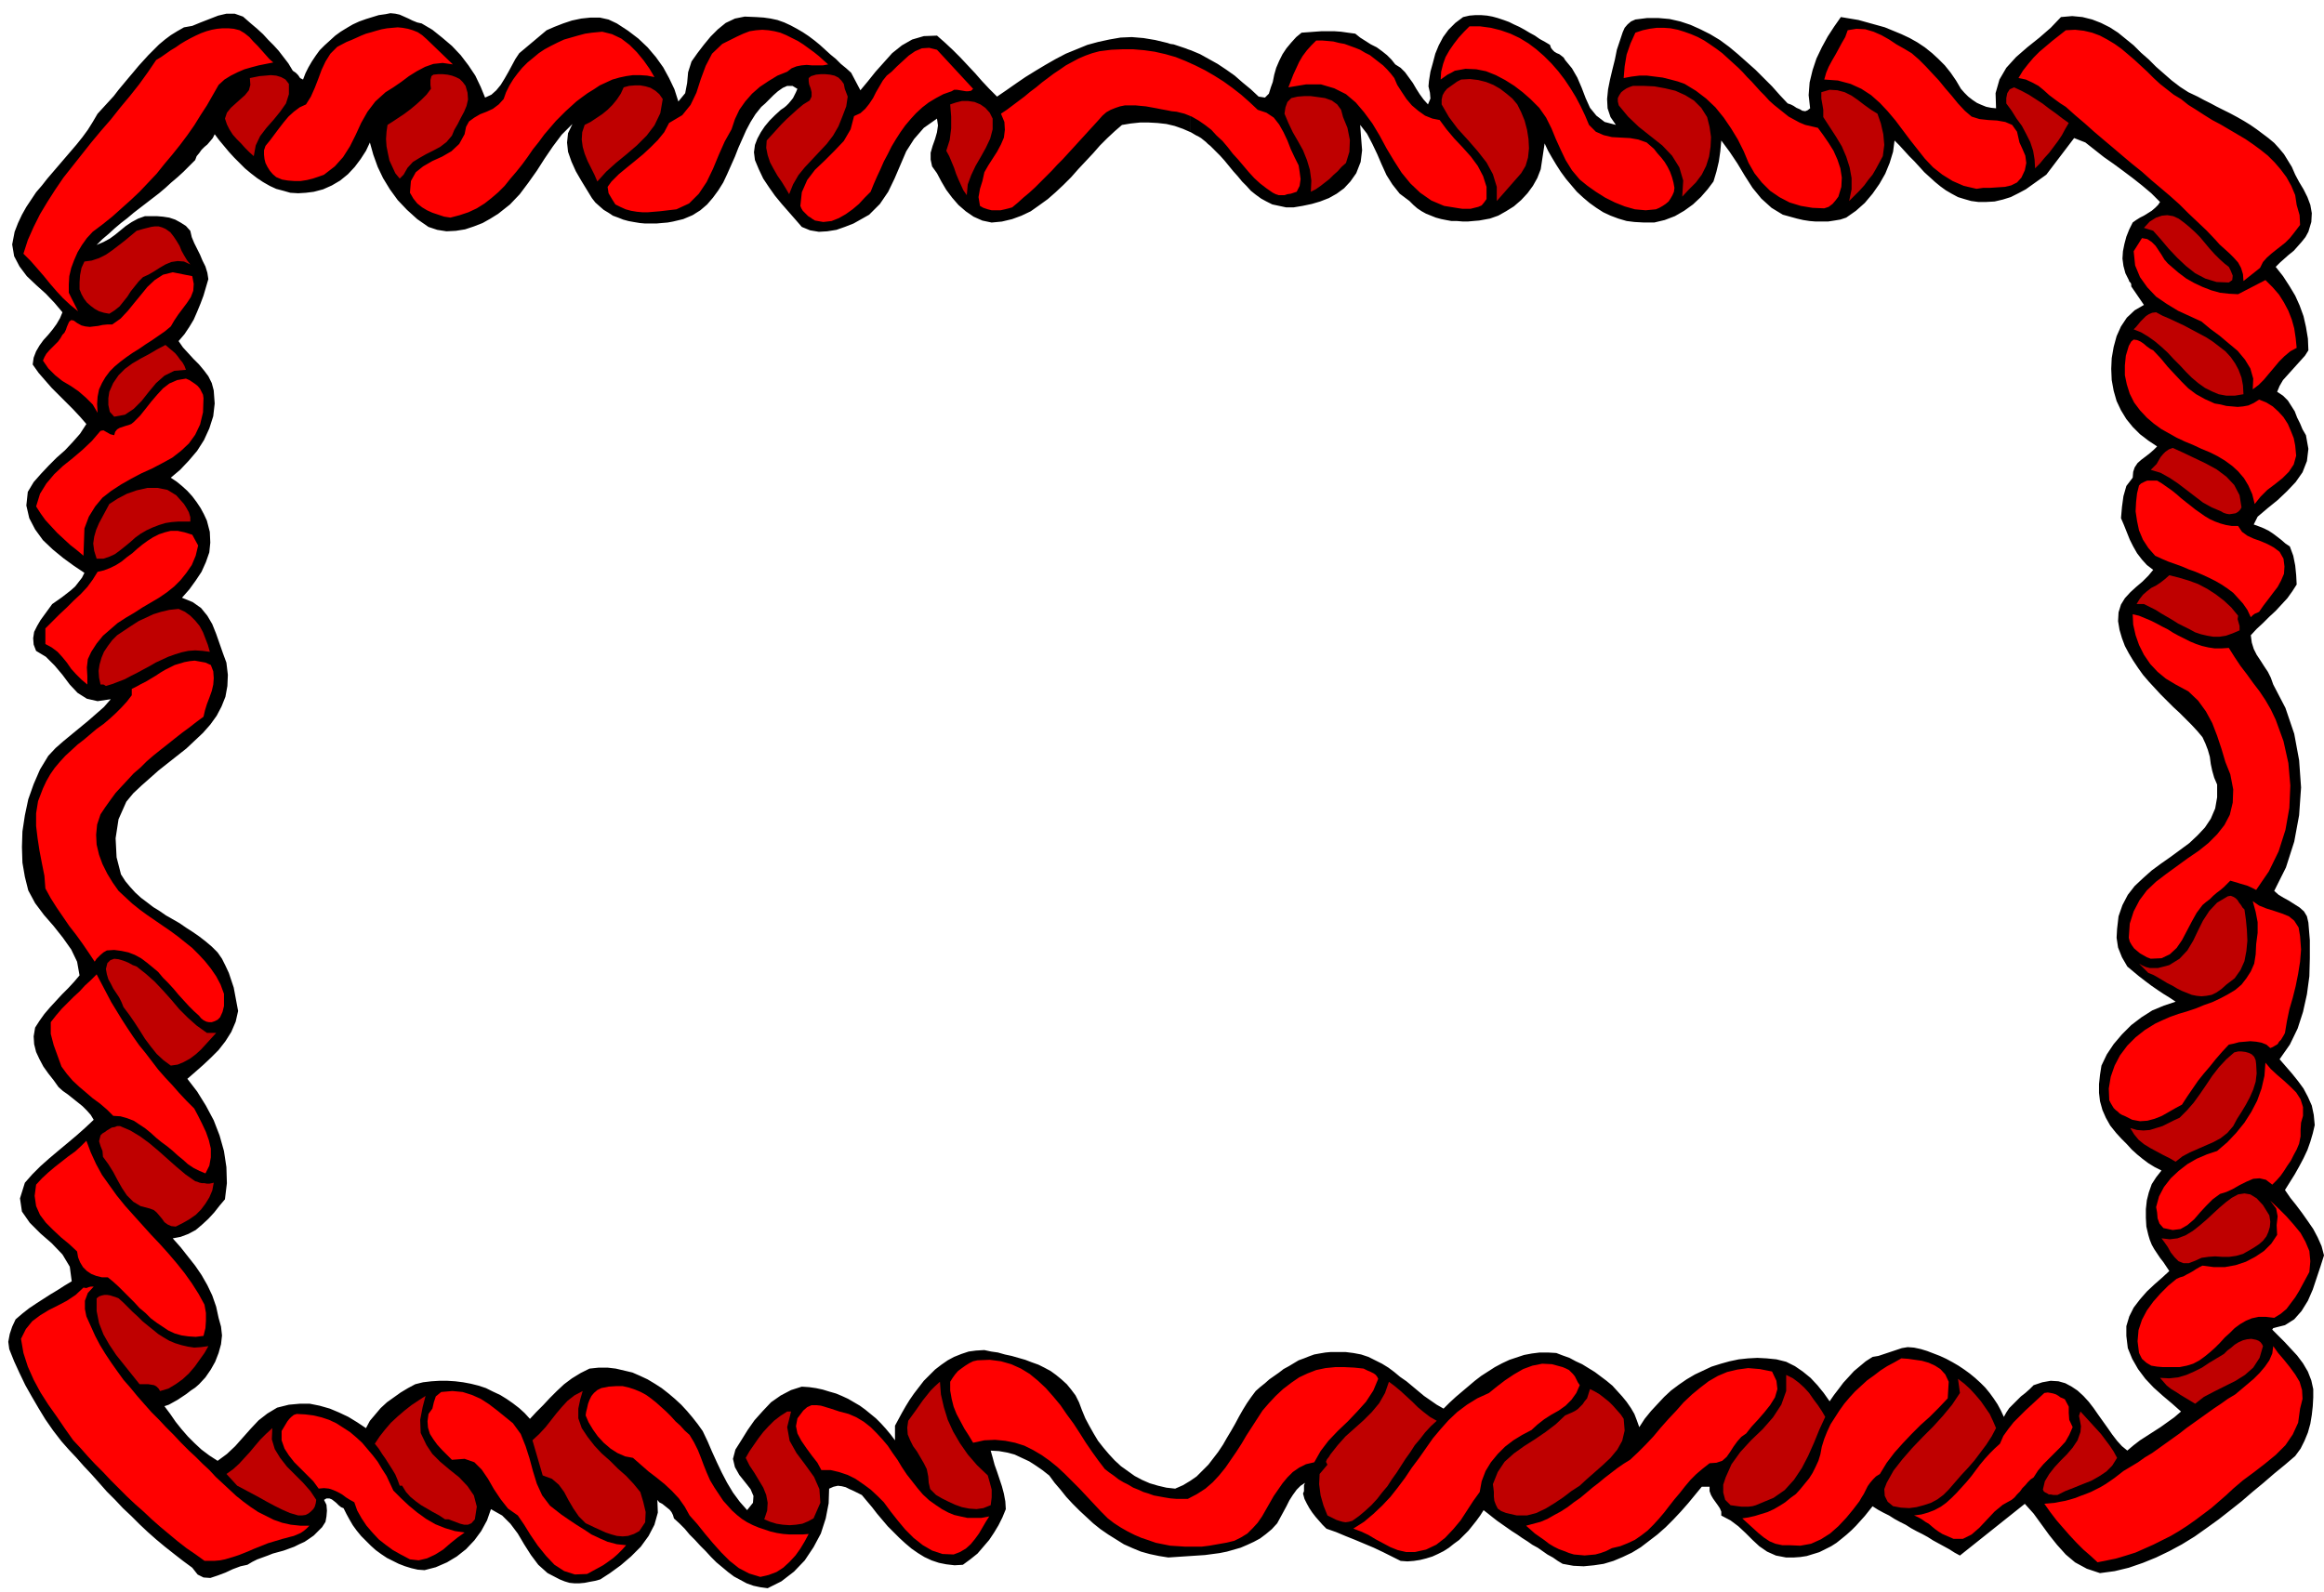 <svg xmlns="http://www.w3.org/2000/svg" width="4.762in" height="3.263in" fill-rule="evenodd" stroke-linecap="round" preserveAspectRatio="none" viewBox="0 0 4762 3263"><style>.pen1{stroke:none}.brush3{fill:red}.brush4{fill:#bf0000}</style><path d="m4656 2725 2-3 24-6 19-12 15-17 13-21 10-23 8-24 8-24 7-22-5-19-8-18-9-17-11-16-12-17-12-16-12-15-11-16 10-16 10-16 9-16 9-17 8-17 6-17 5-17 4-17-2-21-4-19-8-18-9-17-11-15-12-15-13-15-13-15 21-30 16-33 11-34 8-36 5-37 1-37v-37l-3-36-3-13-6-10-9-8-11-7-11-7-11-6-10-6-9-8 24-48 17-53 10-54 4-57-4-56-10-54-18-53-25-48-5-14-6-12-8-12-7-11-8-12-6-12-4-13-2-15 12-13 13-12 13-13 13-12 12-13 12-13 10-14 9-14-1-19-2-20-4-20-7-19-9-6-8-7-9-7-8-6-9-6-10-5-10-4-11-4 8-16 20-17 21-17 19-18 18-19 14-20 9-23 3-25-5-28-7-12-5-12-6-12-5-13-7-11-7-11-10-10-12-8 5-12 7-12 9-10 9-10 9-10 9-10 9-10 7-11-1-24-4-24-5-22-8-22-9-20-12-20-13-20-15-19 9-9 9-8 9-8 10-8 8-9 8-9 8-10 6-11 6-20 1-18-3-17-6-16-8-16-9-15-8-15-7-16-8-13-8-13-10-12-10-11-12-10-12-9-12-9-13-9-13-8-14-8-13-7-14-7-14-7-13-7-14-7-13-7-19-9-17-11-17-13-16-14-16-14-15-15-16-14-15-15-16-13-16-13-17-11-18-9-18-7-20-5-21-2-23 2-21 22-23 20-25 20-23 20-20 22-14 24-8 28 1 31-10-1-10-2-10-4-9-4-9-6-9-7-8-8-7-8-10-17-11-16-12-15-13-13-13-12-15-12-15-10-16-9-17-8-17-7-17-7-18-5-18-5-18-5-18-3-18-3-14 20-13 20-12 22-11 23-8 24-6 25-2 26 3 27-5 4-5 2-6-1-5-3-7-3-6-4-6-3-6-2-16-17-16-18-17-17-17-17-18-16-18-16-18-15-19-14-20-12-20-10-20-9-21-7-22-5-23-2h-23l-24 3-9 4-7 6-6 7-4 9-3 9-3 9-3 9-3 9-4 20-5 20-5 21-4 20-2 20 1 19 6 18 11 16-23-6-17-13-13-16-9-20-8-21-9-21-11-19-14-17-3-5-5-4-4-3-5-2-5-3-4-4-3-4-2-6-10-6-11-6-10-7-11-6-10-6-11-6-11-5-10-5-11-4-12-4-11-3-11-2-12-1h-12l-12 1-13 3-16 12-14 14-11 15-9 17-7 17-5 19-5 18-3 19-1 11 3 13 1 12-5 12-9-10-8-11-7-11-7-12-8-11-8-11-9-9-11-7-8-10-9-9-10-8-11-8-12-6-11-7-11-7-10-8-15-2-14-2-14-1h-26l-14 1-13 1-14 1-11 9-10 11-10 12-8 12-7 14-6 14-4 14-3 15-4 11-4 13-8 8-13-2-16-15-17-14-16-14-17-12-18-12-18-10-18-10-19-8v168l5 3 5 3 6 3 5 3 5 4 5 4 4 4 5 4 10 10 10 10 9 10 9 11 9 11 9 10 9 11 9 9 9 10 10 8 11 8 11 6 12 6 14 3 14 3h16l18-3 19-4 17-5 18-7 16-9 15-11 13-14 12-17 9-23 3-24-2-25-2-27 14 18 11 21 10 21 9 21 10 22 12 19 15 19 20 15 8 8 8 7 9 6 9 5 10 4 10 4 11 3 10 2 11 2h11l12 1h11l11-1 12-1 11-2 11-2 17-6 16-9 16-10 15-13 13-14 11-15 9-16 7-18 8-53 7 15 8 14 9 15 9 14 11 15 11 13 11 13 13 12 13 11 14 10 14 9 15 7 16 6 17 5 16 2 18 1h23l21-5 21-8 19-11 18-13 16-15 14-16 12-16 6-20 5-21 3-21 2-22 17 23 16 24 15 25 16 25 18 22 21 19 23 14 29 8 13 3 13 2 12 1h26l13-2 12-2 12-4 20-14 18-16 16-19 14-20 12-21 9-22 7-23 3-23 10 10 10 11 10 11 11 11 10 11 10 11 11 10 11 10 11 9 11 8 12 7 13 7 13 4 14 4 15 2h15l18-1 17-4 16-5 16-8 15-8 14-10 14-10 14-10 57-75 23 9 19 15 19 15 20 14 19 14 20 15 19 15 19 16 18 18-4 6-6 6-7 6-8 5-8 5-8 4-8 5-7 5-7 14-6 15-4 15-3 15-1 15 2 15 4 15 7 14 1 3 3 3 1 3v4l26 38-19 11-16 15-12 18-9 20-6 22-4 23-1 22 1 23 4 22 6 21 9 19 11 18 13 16 15 15 17 13 18 12-7 7-8 7-9 7-8 6-8 7-6 9-3 9-1 12-13 17-6 21-3 22-2 23 6 14 6 15 6 15 7 14 8 14 10 13 10 11 13 10-10 12-12 12-13 11-12 11-11 12-8 13-5 16-1 18 3 18 5 17 6 16 8 15 9 15 10 15 10 14 12 14 12 13 12 13 13 13 13 13 13 12 13 13 12 12 12 13 10 12 6 13 5 13 4 14 2 15 3 14 4 14 6 14v26l-4 23-9 21-12 18-15 16-17 16-19 14-19 14-20 14-19 14-18 16-17 16-14 18-11 21-8 23-3 26-1 18 3 20 8 20 11 19 12 10 12 10 13 10 12 9 13 9 12 8 13 8 12 8-24 8-24 10-22 14-21 16-19 19-17 20-14 21-11 23-3 19-2 19v18l2 17 5 18 7 16 9 16 12 15 11 12 11 11 10 11 11 10 11 9 12 9 13 8 14 7-11 14-9 14-6 17-4 16-2 18v18l1 18 4 17 3 10 4 10 5 9 6 9 6 9 7 9 6 9 6 9-14 13-16 14-16 15-14 16-13 17-9 18-6 20v20l3 25 9 22 12 21 15 20 17 18 19 17 19 16 18 16-14 12-14 10-14 10-14 9-14 9-14 9-13 10-13 11-11-9-10-11-10-13-9-13-10-14-10-14-9-13-10-13-11-12-12-11-12-8-13-7-14-4-16-1-17 3-18 6-8 8-9 8-9 7-8 8-8 8-8 8-6 9-5 9-6-13-7-13-8-12-8-11-9-11-10-10-11-10-11-9-11-8-12-8-12-7-13-7-13-6-13-5-13-5-13-4-14-3-13-1-12 2-12 4-12 4-12 4-12 4-12 2-14 9-12 10-12 10-11 12-11 12-9 12-10 13-9 13-12-17-13-16-14-15-16-13-16-11-18-9-20-5-20-2-19-1-19 1-19 2-19 4-18 5-19 6-17 8-17 8-17 10-16 11-16 12-14 13-14 15-13 14-13 16-11 17-5-14-5-13-7-12-9-13-9-11-10-11-10-11-12-10-12-9-12-9-13-8-13-8-13-6-13-7-14-5-13-5-17-1h-17l-16 2-16 3-15 5-15 5-15 7-15 8-14 9-14 9-13 10-13 11-13 11-13 11-13 12-12 12-14-8-13-9-13-9-12-10-12-10-12-10-13-9-12-10-12-9-13-8-14-7-14-7-15-5-16-3-16-2h-30l-11 1-12 2-11 2-11 4-10 4-11 4-10 6-10 6-11 6-9 7-10 7-10 7-9 8-10 8-9 8-9 12-9 13-8 13-8 14-8 15-8 14-9 15-8 14-10 15-10 13-10 13-12 12-12 12-13 9-15 9-16 7-18-2-17-4-17-5-16-7-15-8-14-10-14-10-13-12-12-13-11-13-11-14-9-15-9-16-8-15-7-17-6-16-7-14-9-12-9-11-11-10-11-9-11-8-13-7-12-6-14-5-13-5-14-4-14-4-14-3-14-4-14-2-14-3-17 1-15 2-15 5-15 6-13 7-13 9-13 10-11 11-12 12-10 13-10 13-9 13-8 13-8 14-7 13-7 13v30l-9-12-10-12-10-11-10-10-11-9-11-9-11-8-12-7-12-7-13-6-12-5-14-4-13-4-14-3-14-2-15-1-22 7-21 11-20 14-17 18-17 19-14 20-13 21-12 19-5 19 4 17 9 16 12 15 11 14 6 14-1 14-12 15-15-17-14-19-12-20-11-21-10-21-10-22-9-21-10-21-10-14-11-14-11-13-12-13-13-12-13-11-14-11-14-9-15-9-15-7-16-7-17-4-17-4-17-2h-18l-19 2-18 9-18 11-16 12-15 14-14 14-14 15-14 14-13 14-11-12-11-10-13-10-13-9-13-8-15-7-14-7-15-5-16-4-16-3-16-2-16-1h-17l-16 1-17 2-16 4-15 8-15 9-14 10-14 10-13 12-11 13-11 13-8 15-18-12-18-11-19-9-19-8-21-6-20-4h-21l-22 2-24 6-20 12-18 14-16 17-16 18-16 18-17 16-19 14-17-11-16-12-14-13-14-14-13-15-12-15-11-16-12-16 9-3 9-5 9-5 9-6 9-6 9-7 9-6 8-7 13-14 11-16 9-16 7-18 5-18 2-18-2-18-5-18-5-23-8-23-10-21-12-21-13-19-15-19-15-19-16-18 16-3 16-6 15-8 13-11 13-12 12-13 11-14 11-13 4-33-1-33-5-33-9-32-12-31-16-30-18-29-20-26 15-13 17-15 16-15 16-16 14-18 12-19 9-21 5-22-3-16-3-16-3-16-5-15-5-15-7-15-7-14-9-13-12-12-13-11-13-10-13-9-14-9-13-9-14-8-14-8-13-9-13-8-13-10-12-9-12-11-10-11-10-12-9-14-9-35-2-39 6-39 16-36 14-17 17-16 17-15 18-16 19-15 19-15 19-15 17-16 17-16 15-17 13-18 10-19 8-20 4-22 1-23-3-25-7-19-7-20-7-20-8-20-10-17-13-16-17-12-22-9 15-17 13-18 12-18 9-20 7-20 2-20-1-22-6-23-6-13-7-13-8-12-9-12-10-11-11-10-11-9-12-8 19-16 18-19 17-20 14-22 11-24 8-25 3-26-2-27-4-15-7-14-9-12-10-12-11-11-11-12-11-12-9-13 12-14 10-15 9-15 7-16 7-17 6-16 5-17 5-17-2-13-4-13-6-12-5-12-6-12-6-12-5-12-3-13-9-10-11-7-11-6-12-4-13-2-12-1h-25l-14 5-13 7-12 8-11 9-11 9-11 8-13 7-14 6 12-12 13-11 12-11 13-11 13-10 13-11 13-10 13-10 13-10 13-10 13-11 12-11 13-11 12-11 12-12 12-12 3-8 5-6 5-7 6-6 6-5 6-7 5-6 4-8 9 12 10 12 10 12 11 12 11 11 11 11 12 10 13 10 12 8 14 8 13 6 15 4 14 4 16 1 16-1 16-2 19-5 18-8 17-10 16-13 14-15 12-16 11-17 8-17 7 25 9 25 11 23 14 23 16 22 19 20 21 19 23 16 18 6 19 3 19-1 19-3 18-6 18-7 16-9 16-10 24-19 20-21 18-24 17-24 16-25 17-25 18-24 22-22-9 19-2 19 2 19 7 20 9 20 11 19 11 18 11 18 7 9 9 8 8 7 10 6 9 6 11 4 10 4 11 3 11 2 12 2 11 1h23l11-1 12-1 11-2 21-5 19-8 16-10 14-12 12-14 11-15 10-16 8-17 8-18 8-18 7-18 8-18 8-18 9-17 10-16 12-15 8-7 8-8 9-9 9-8 10-7 9-4h11l10 6-3 7-3 6-3 6-4 5-5 6-5 5-5 4-6 4-12 11-11 11-10 12-8 12-7 13-5 13-2 15 2 16 8 19 9 19 12 18 12 17 14 17 14 16 14 16 13 15 17 7 18 3 17-1 19-3 17-6 18-7 16-9 16-9 22-22 17-25 13-27 12-28 12-28 16-25 20-23 27-19 2 14-2 14-4 14-5 14-4 14v14l3 14 10 14 9 17 10 17 12 16 13 15 15 13 16 11 18 8 19 4 21-2 21-5 19-7 19-9 17-12 18-13 16-14 16-15 16-16 15-17 15-16 15-16 14-16 15-15 15-14 15-13 18-3 19-2h18l18 1 18 2 17 4 17 6 16 7V103l-6-2-5-2-6-2-6-2-6-2-6-2-7-1-6-2-25-6-24-4-24-2-23 1-23 4-23 5-22 6-22 9-22 9-21 11-21 12-20 12-21 13-19 13-20 14-19 13-16-16-15-16-14-16-15-16-15-16-15-15-16-15-17-15-27 1-24 7-21 12-20 16-17 19-17 19-16 20-15 18-19-36-10-9-11-9-10-10-11-9-11-10-11-10-11-9-12-9-12-8-12-7-13-7-13-6-14-5-14-3-14-2-15-1-24-1-20 4-19 9-16 13-15 15-14 17-13 17-12 17-7 22-2 22-4 21-14 17-8-25-11-23-12-22-15-21-17-20-19-18-21-16-23-15-17-8-18-4h-19l-19 2-19 4-18 6-18 7-16 7-56 47-8 12-7 13-7 13-8 14-8 13-9 11-10 9-13 6-9-22-11-23-14-21-16-21-18-19-20-17-20-16-22-13-9-2-10-4-8-4-9-4-9-4-9-2-10-1-10 2-14 2-13 4-13 4-14 5-13 6-12 7-13 8-11 8-11 10-11 10-10 10-8 11-8 12-7 12-6 12-5 13-6-3-4-6-5-5-6-4-9-15-10-13-10-13-10-11-11-11-11-12-12-11-13-11-16-14-17-6h-17l-17 4-18 7-18 7-17 7-17 3-14 8-13 8-12 9-12 10-11 11-11 11-10 11-10 11-10 12-11 13-10 12-10 12-10 13-11 12-11 12-11 12-10 17-10 16-11 15-12 15-12 14-12 14-12 14-12 14-12 14-11 14-12 14-10 15-10 15-9 16-8 17-7 18-5 26 4 24 11 21 15 20 19 18 20 18 18 19 16 19-5 12-7 12-8 11-9 11-10 11-8 11-7 12-5 13-2 14 12 17 13 15 14 16 15 15 15 15 14 14 14 15 13 15-13 20-15 17-16 17-17 15-16 16-16 17-15 17-12 20-3 28 6 26 12 23 16 22 20 19 22 18 22 16 21 14-5 10-7 9-7 9-9 8-9 7-9 7-10 7-10 7-8 11-8 11-8 11-7 12-6 12-2 13 1 13 5 13 20 12 18 18 16 19 15 20 16 17 19 12 22 5 27-4-14 16-16 14-16 14-17 14-17 14-17 14-16 14-15 16-17 28-13 30-11 31-7 33-5 33-1 32 1 32 5 29 7 28 14 26 18 24 20 23 19 24 17 24 12 25 5 28-11 13-12 13-13 13-12 13-12 13-12 14-10 14-9 14-3 18 1 16 4 16 7 15 8 15 10 14 11 14 10 14 9 8 10 7 10 8 10 8 10 8 9 9 8 9 6 10-17 16-18 16-19 16-18 15-19 16-18 16-17 17-15 17-10 32 4 27 16 23 22 22 23 20 22 23 15 25 4 30-15 9-14 9-15 9-14 9-14 9-15 10-14 11-14 12-7 15-5 15-3 16 2 15 10 25 11 24 12 25 13 23 14 24 14 23 16 23 17 22 15 17 16 17 15 17 16 17 16 18 15 17 17 17 16 17 17 16 17 17 17 16 17 15 18 15 19 15 18 14 19 14 11 14 12 6 14 1 15-5 16-6 15-7 16-6 14-3 10-6 10-5 11-4 11-4 10-4 11-3 11-3 11-4 11-4 10-5 11-5 9-6 10-7 8-8 9-9 7-11 2-11 1-12-1-12-5-10 5-3h6l5 2 4 3 5 4 5 5 5 4 5 2 6 12 6 11 7 12 8 11 9 11 10 10 10 10 10 9 11 8 12 8 12 6 12 6 13 5 13 4 13 3 14 1 23-6 23-10 20-12 19-15 17-18 14-19 12-22 8-23 23 13 17 17 15 20 13 22 14 22 15 20 19 17 25 13 10 4 10 3 10 1h10l11-1 10-2 11-2 11-3 20-13 22-16 21-18 20-20 16-22 12-23 7-25-1-26 4 5 6 3 5 4 5 4 5 4 4 5 3 6 2 7 11 10 11 11 10 12 11 11 11 12 11 11 11 12 11 11 12 10 12 10 12 9 13 7 13 7 14 5 14 3 15 2 28-14 26-20 22-23 18-27 15-28 10-31 6-31 1-30 9-4 9-2 8 1 8 2 8 4 9 4 8 4 8 4 10 12 11 13 10 13 11 13 11 13 12 12 12 12 12 11 13 11 13 9 13 8 15 7 15 5 15 3 17 2 17-1 15-11 15-12 12-14 12-14 10-15 9-15 8-16 7-17-1-16-3-16-4-15-5-15-5-15-5-14-4-15-4-14 17 1 17 3 15 4 15 7 15 7 14 9 13 9 14 11 11 15 12 14 12 15 13 14 14 14 14 13 14 13 15 12 16 11 16 10 16 10 18 8 17 7 18 5 19 4 19 3 15-1 15-1 15-1 15-1 15-1 15-2 15-2 15-3 14-4 14-4 14-6 13-6 13-7 12-9 12-10 11-12 6-11 6-11 7-13 6-12 7-11 8-11 8-8 9-6-2 5v12l-2 5 3 11 5 10 5 9 6 9 7 9 7 8 7 8 8 8 20 7 19 8 20 8 19 8 19 8 19 9 18 9 18 9 14 1 13-1 13-2 12-3 13-4 11-5 12-6 11-7 10-8 11-8 9-9 10-10 8-10 8-10 8-11 7-11 9 7 10 8 9 7 10 7 10 7 10 7 11 7 10 7 11 7 10 7 11 6 10 7 10 7 11 6 10 7 10 6 22 4 21 1 21-2 20-3 20-6 19-8 19-9 18-11 17-13 17-13 17-15 16-16 15-16 15-17 14-17 14-17h16v9l3 8 4 7 5 7 5 7 4 6 3 7v8l19 10 16 12 15 14 14 14 14 13 16 11 18 8 21 4h15l14-1 13-2 13-4 13-4 12-6 12-6 11-7 10-8 11-9 10-9 9-9 9-10 9-10 8-10 8-10 11 7 11 6 12 6 11 7 11 6 12 6 11 7 11 6 12 6 11 6 11 7 11 6 11 6 11 6 11 7 11 6 133-106 18 20 16 22 16 22 16 20 18 20 19 16 24 13 27 9 30-4 29-7 29-10 27-11 27-13 26-14 26-16 24-17 25-18 23-18 24-19 22-19 23-19 22-19 22-18 21-18 11-15 8-16 7-17 5-18 3-18 2-18 1-18v-17l-4-18-7-18-10-17-12-16-13-14-13-14-13-13-12-12z" class="pen1" style="fill:#000"/><path d="m560 128-15 3-15 3-15 4-14 4-14 6-14 7-13 8-12 11-12 21-12 21-13 20-13 21-14 20-15 20-16 20-16 19-16 20-17 18-18 19-18 17-19 17-19 17-20 16-20 15-12 13-10 14-9 15-7 16-6 16-4 17-1 17v17l19 38-16-13-15-14-13-14-13-15-13-16-13-15-14-16-15-15 9-28 12-27 13-26 15-25 16-25 17-25 19-24 19-24 19-24 20-24 20-23 19-24 20-24 19-24 18-25 17-25 10-6 10-7 10-7 10-6 10-7 10-6 11-6 10-5 11-5 11-4 11-3 11-2 11-1h12l11 1 12 3 10 6 10 8 8 9 9 9 8 9 8 9 8 9 8 7zm368 4-21-3-19 2-17 6-17 9-16 10-16 12-16 11-16 10-21 19-16 21-13 23-11 24-12 24-14 22-17 19-22 17-11 4-12 4-12 3-13 2h-13l-13-1-12-2-12-5-7-6-6-7-5-8-4-8-2-8-1-9v-9l3-9 9-11 9-12 9-12 10-13 10-12 11-10 12-9 13-6 10-16 8-18 7-18 7-19 8-17 10-16 14-14 19-10 10-4 9-4 11-5 10-4 11-3 10-3 11-3 11-2 11-1 11-1 10 1 11 2 10 3 10 4 9 6 9 8 54 52zm2328 124 14 14 16 7 17 4 18 1 19 1 17 3 17 6 15 13 7 9 8 9 7 9 6 10 5 10 4 11 3 11 2 11-1 8-3 7-4 7-4 6-6 5-6 4-7 4-7 3-21 2-22-2-21-6-20-8-20-10-19-12-17-12-16-13-16-19-13-21-10-21-10-22-9-22-11-22-14-20-18-18-16-14-17-13-19-12-19-10-20-8-20-4-22-1-22 4-7 4-8 4-7 5-7 5 1-16 4-16 5-14 8-14 9-13 10-13 11-12 11-11h22l22 3 20 5 20 7 19 9 18 11 16 12 16 14 15 15 14 16 13 17 12 18 11 18 10 19 9 19 8 19zm469 6 11 15 11 16 10 16 8 18 6 18 3 19-1 19-6 20-6 8-6 7-8 6-9 3-24-1-24-4-23-7-21-11-19-13-17-17-15-19-12-21-10-24-12-24-14-23-15-22-17-21-19-18-21-16-23-14-14-5-15-4-16-4-16-2-16-2h-16l-16 2-16 3 2-24 4-24 8-23 10-22 15-5 14-3 15-2h14l14 1 15 3 13 4 14 5 14 6 13 7 12 8 13 9 12 9 11 10 11 10 11 10 9 9 9 10 9 9 9 10 9 10 9 9 9 10 10 9 10 8 10 8 10 8 11 6 11 6 12 5 13 3 13 3zm301-35 14 12 16 5 18 2 18 1 17 3 14 6 10 14 5 22 6 13 6 14 2 15-3 15-7 15-9 10-12 6-13 3-15 1-15 1h-14l-14 2-26-6-23-10-21-13-19-15-17-18-15-19-15-19-15-20-15-20-16-19-16-17-18-16-20-13-22-10-26-7-28-2 4-14 5-12 7-13 7-12 6-11 7-13 7-12 5-14 18-3 18 1 17 5 16 7 16 9 15 10 16 9 15 9 15 13 14 14 13 14 14 15 13 16 13 15 13 16 14 15zm-2329-95-11 2h-22l-11-1-11 1-10 2-10 4-9 7-20 8-18 11-18 12-16 14-14 16-12 17-9 19-7 21-14 25-12 27-12 29-13 27-16 24-20 20-26 12-34 4-12 1-12 1h-12l-11-1-12-2-11-3-11-5-10-5-7-11-7-12-2-13 8-11 15-15 17-14 16-13 17-14 15-14 15-15 13-16 10-19 27-16 17-21 12-25 9-28 10-27 13-25 21-20 30-15 13-6 13-5 13-2 13-1 13 1 12 2 12 3 12 5 12 6 12 6 11 7 11 8 11 8 10 8 10 9 9 8zm2772 71 15 12 16 10 17 11 16 10 17 9 17 10 17 10 17 10 16 11 15 11 15 12 14 14 12 14 12 16 10 18 8 19 3 20 6 21 1 20-13 17-8 10-9 9-10 8-9 7-10 8-9 8-8 9-6 12-34 27-1-14-4-13-6-11-9-10-9-9-10-9-10-9-8-9-18-19-19-18-19-18-18-18-19-17-20-17-19-16-19-17-20-16-19-16-20-17-19-16-20-17-19-17-20-17-19-17-11-7-11-8-12-9-11-10-11-9-13-7-13-6-15-3 9-15 11-14 11-13 12-12 13-11 13-11 14-11 14-11 19-1 18 2 17 4 16 6 15 8 15 9 14 10 13 11 14 12 13 12 13 12 13 13 13 12 14 11 14 11 15 9zm-3128-45-15-3-15-1h-14l-14 2-14 3-14 4-13 6-13 6-12 8-13 8-11 8-12 9-11 10-11 10-10 10-10 10-12 14-12 14-11 15-12 15-11 16-11 15-12 15-12 14-12 15-13 13-14 12-14 11-16 10-17 8-18 6-19 5-13-2-12-4-12-4-11-5-10-6-10-8-8-10-7-12 2-24 10-18 15-12 19-11 20-9 19-11 16-15 11-20 3-15 6-11 11-8 12-7 13-5 13-6 12-9 10-11 5-14 7-14 8-13 9-12 9-11 11-11 11-9 12-10 12-8 13-7 14-7 13-6 14-4 14-4 15-4 14-2 21-2 20 5 19 9 17 13 15 15 14 17 12 17 10 17zm1516 2 6 14 9 14 10 15 11 13 13 11 14 10 15 6 15 3 14 19 16 19 17 18 17 19 14 19 11 21 7 22v25l-5 7-5 6-7 3-8 2-8 2h-16l-7-1-31-5-26-11-23-16-20-19-18-22-16-25-15-25-14-26-15-25-17-23-17-20-20-17-24-12-27-8h-31l-36 6 5-13 5-13 6-13 6-13 7-12 9-12 9-10 10-10h12l12 1 11 1 12 3 11 2 11 4 11 4 10 4 10 6 10 5 9 7 9 7 9 7 8 8 8 9 7 9zm-863 22-4 4-6 1h-5l-6-1-6-1-6-1h-6l-5 3-17 6-15 8-15 9-13 10-13 12-11 12-11 13-10 14-9 14-9 15-8 16-8 15-7 16-7 15-7 16-6 15-12 12-12 13-13 11-14 10-14 8-15 6-17 2-17-3-5-3-4-3-5-3-4-4-3-3-4-4-3-5-2-5 3-28 11-25 16-21 20-19 20-20 19-20 14-24 7-27 13-6 10-9 8-10 8-12 6-12 7-12 7-12 8-10 10-8 11-11 12-11 12-11 13-9 14-6 15-1 16 4 74 80zm583 43 18 6 15 10 11 14 9 16 8 17 7 18 8 17 8 16 2 13 2 15-2 14-6 12-6 2-6 2-7 1-6 2h-12l-6-2-6-3-13-9-13-10-12-11-11-12-11-13-11-13-11-12-10-13-11-13-12-11-11-12-13-10-13-9-14-8-15-6-16-4-10-1-10-2-11-2-10-2-11-2-11-2-11-1-10-1h-22l-10 2-9 3-10 4-9 5-8 7-8 9-10 11-11 12-10 11-11 12-10 11-11 12-11 12-11 11-11 12-12 12-11 11-11 11-12 11-12 10-11 10-12 10-7 2-8 2-9 2h-18l-8-2-9-3-7-4-3-18 3-17 5-16 4-18 8-14 9-14 9-14 8-15 6-14 2-16-1-16-7-17 12-8 12-9 12-9 12-9 12-10 12-9 12-10 12-9 12-9 12-8 13-9 13-7 13-7 14-6 14-5 15-4 24-3 23-1h22l23 2 21 3 22 5 21 6 20 8 20 9 20 10 19 11 19 12 18 13 18 14 17 15 17 16z" class="pen1 brush3"/><path d="m954 176 4 14 1 14-3 13-5 12-7 13-6 12-7 12-5 12-11 13-13 10-15 8-14 7-14 8-13 8-11 12-8 14-8 8-9-11-6-13-6-13-3-14-3-15-1-15 1-15 2-14 11-7 12-8 12-8 12-9 12-10 11-10 10-10 9-12-1-8v-10l2-8 4-3 10-1h9l10 1 9 2 8 3 8 4 6 6 6 8zm777 6 6 16-3 20-8 21-8 20-11 19-13 17-15 16-15 16-15 16-13 16-11 19-8 20-7-12-8-13-9-13-8-14-7-13-5-15-3-15 1-15 10-11 10-11 10-11 11-11 11-10 11-10 12-10 13-8 4-8v-9l-2-8-3-8-1-7v-6l5-4 10-3 10-1h9l10 1 9 2 8 4 6 6 5 7 2 10zM592 172v21l-6 19-12 17-13 16-15 17-13 17-9 19-4 22-9-8-9-9-8-9-9-9-8-9-7-11-5-10-4-12 4-12 8-10 10-9 10-9 9-8 8-10 3-11-1-14 10-2 10-2 12-1 11-1 11 1 10 3 9 5 7 9zm2517 42 8 16 7 17 5 19 3 19 1 19-2 19-5 17-9 15-50 57v-29l-8-26-13-24-18-23-20-23-21-23-18-24-15-26v-10l2-9 4-7 5-6 7-5 7-5 7-5 8-4 18-1 17 2 16 4 15 6 14 8 13 10 12 10 10 12zm-1751-11-5 29-12 25-16 21-20 20-21 18-22 18-20 18-18 20-6-14-7-14-7-14-6-15-4-14-2-15 1-15 5-15 12-6 12-8 12-8 11-9 10-10 9-11 8-12 6-13 11-3 12-1h11l11 2 10 3 10 6 8 7 7 10zm2140 37 5 20 3 21-1 20-3 20-6 19-9 18-12 16-15 15-13 14 2-33-8-27-15-24-20-21-24-19-24-19-22-21-19-23-2-8v-7l3-6 4-6 5-4 6-4 7-3 6-2h22l22 1 22 4 21 5 20 9 18 11 15 15 12 19zm741 12-7 12-7 13-8 12-9 12-9 12-10 11-9 11-10 10-1-18-3-18-6-18-8-16-9-17-11-15-10-16-11-15v-11l2-10 5-8 9-4 15 7 15 8 14 9 14 9 13 10 14 10 13 10 14 10zm-392-19 7 20 5 22 2 22-3 23-7 13-7 13-7 12-9 11-8 11-10 11-10 10-11 11 5-24v-23l-4-22-7-22-9-21-12-20-13-20-13-20v-15l-2-12-2-11v-13l17-5 16 1 15 4 14 7 13 9 13 10 14 10 13 8zm-1095 7 9 22 5 25-1 24-7 23-9 8-8 9-9 8-8 8-9 7-9 7-10 7-10 5 1-23-3-22-6-20-8-20-10-18-11-19-9-19-8-19 2-13 4-11 8-8 13-3 13-1h14l15 2 14 2 14 5 11 8 8 11 4 15zm-718 3v22l-5 19-9 19-10 18-11 19-9 19-7 19-2 22-7-10-5-11-5-11-5-12-4-12-5-12-5-12-6-11 7-22 3-24v-24l-2-25 12-4 12-3h13l13 2 12 5 10 7 9 10 6 12zm2533 304 4 8 4 10-1 9-7 5-25-1-23-7-21-11-19-15-18-17-17-18-16-19-16-18-19-6 12-13 13-8 12-4 11-1 12 2 11 5 11 8 11 9 11 10 11 11 10 12 10 12 10 11 10 10 10 9 9 7zm-4177-5-13-6-13-1-13 2-12 5-12 7-11 7-12 7-11 5-9 9-8 10-8 10-7 11-8 10-8 10-10 8-11 7-11-2-10-3-9-5-8-6-8-7-6-8-5-9-4-10v-14l1-15 3-15 6-13 15-2 15-5 14-7 13-9 13-10 13-10 12-10 12-10 7-2 7-2 8-2 8-2 7-1h8l7 2 7 3 10 7 7 9 6 9 6 10 4 10 5 9 6 10 7 9z" class="pen1 brush4"/><path d="m4450 547 14 12 16 12 16 9 17 8 18 7 18 5 18 2 19 1 56-29 15 15 13 15 10 16 9 17 7 18 5 18 3 20 2 20-13 7-12 10-11 11-10 12-11 13-10 12-11 11-12 9 1-22-6-21-11-18-15-18-18-15-19-16-19-14-18-15-24-11-24-11-23-14-22-15-18-19-15-21-10-24-3-29 17-27 11 2 9 6 8 8 6 9 6 9 6 10 7 8 8 7zM394 566l3 16-1 14-5 13-8 12-9 12-9 12-8 12-7 12-12 10-13 9-13 9-14 9-13 9-13 8-13 9-12 9-12 10-10 10-9 12-7 12-6 13-3 15-1 15 1 18-10-17-14-14-15-13-16-11-17-10-15-12-14-14-11-16 3-7 4-7 6-7 6-6 6-6 6-6 5-7 4-7 4-4 3-6 2-6 3-7 2-4 4-3 5 1 7 5 9 5 8 2 9 1 8-1 9-1 9-2 10-1h10l17-12 15-16 13-16 14-17 13-16 15-14 17-11 20-5 40 8z" class="pen1 brush3"/><path d="m4597 808-18 3h-17l-16-3-14-6-14-7-14-10-13-11-12-12-12-13-13-13-12-13-13-12-13-11-14-10-15-9-15-6 5-5 5-6 4-5 6-6 5-5 6-4 7-3 8-1 13 7 14 6 15 7 15 7 15 8 15 8 15 8 14 9 13 10 13 10 11 12 9 13 7 13 6 16 3 16 1 18z" class="pen1 brush4"/><path d="m4538 827 12 2 12 3 12 1 11 1 11-1 11-2 11-5 11-7 15 6 13 8 12 11 10 11 9 14 6 14 6 15 3 15 2 21-5 18-10 15-13 13-15 12-16 12-14 14-12 15-5-20-8-18-9-15-12-14-12-11-15-11-15-9-16-8-17-7-17-8-17-7-17-8-16-9-16-9-15-11-14-12-14-15-12-16-9-18-6-19-4-19v-20l2-20 6-20 5-9 5-4 7 1 7 3 6 4 7 6 7 5 6 3 16 17 14 17 14 15 14 15 14 14 16 12 18 10 20 9z" class="pen1 brush3"/><path d="m381 758-24 2-20 10-17 15-15 18-15 19-16 16-18 12-22 4-9-10-3-14v-14l2-13 8-18 11-16 13-13 15-11 17-10 17-9 17-10 17-9 7 6 6 5 7 6 5 6 5 7 5 6 4 7 3 8z" class="pen1 brush4"/><path d="m417 816-1 29-6 25-10 21-13 18-16 15-18 14-20 11-21 11-22 10-21 11-21 12-20 13-18 14-15 18-13 21-9 24-2 56-13-11-14-11-13-12-14-13-12-13-12-13-10-14-9-14 8-26 13-21 16-19 18-17 20-16 20-17 19-18 18-21 6-1 7 4 7 4 8 2 2-7 4-5 5-3 6-2 6-2 7-2 5-2 5-4 13-13 12-15 11-14 12-14 12-13 13-10 16-7 18-3 7 3 6 4 6 4 5 4 5 6 3 6 3 6 1 7z" class="pen1 brush3"/><path d="m4593 1040-3 5-4 4-5 3-6 1-7 1-6-1-6-2-5-3-19-8-18-10-17-13-17-13-17-13-18-12-18-10-20-6 6-6 6-6 4-7 4-7 5-6 5-5 7-5 8-3 22 10 23 11 23 11 22 12 20 15 16 17 11 21 4 25z" class="pen1 brush4"/><path d="m4420 985 10 6 10 7 10 7 10 8 9 8 10 8 9 7 10 8 10 7 10 7 10 6 11 5 11 4 11 3 12 2h13l8 12 11 8 13 6 14 5 14 6 13 7 12 9 8 14 2 16-1 15-6 14-7 13-10 13-9 12-10 13-9 13-4 2-5 2-4 3-4 4-7-15-9-13-10-11-10-11-12-9-12-8-12-7-14-7-13-6-14-6-14-5-14-6-14-5-14-5-14-6-13-6-14-16-11-17-8-19-4-19-3-20 1-19 2-18 4-16 4-4 4-2 4-2 5-2h20z" class="pen1 brush3"/><path d="m377 1033 5 8 5 9 3 10v9h-25l-13 1-13 2-13 4-13 5-13 6-12 7-11 8-10 9-11 9-10 8-11 8-11 5-12 4h-14l-5-16-2-15 2-14 4-14 6-14 7-13 7-13 7-13 17-11 19-10 20-7 22-5h21l20 4 18 11 16 18z" class="pen1 brush4"/><path d="m406 1118-5 21-8 19-11 16-12 15-13 13-15 12-16 11-17 10-17 10-17 11-17 10-17 11-15 13-15 13-13 16-11 17-7 15-2 17 1 18v17l-12-10-11-11-10-11-9-13-9-11-10-11-12-9-13-7v-32l14-14 15-15 15-14 14-14 15-14 13-14 11-15 10-16 13-3 13-5 12-6 11-7 11-9 11-8 10-9 11-9 11-8 11-7 12-6 12-4 12-3h14l14 3 16 5 12 22z" class="pen1 brush3"/><path d="m4586 1262-1 7 2 7 2 7v9l-14 6-14 5-13 2h-13l-12-2-13-3-12-4-11-6-12-6-12-6-11-7-12-7-12-7-11-7-12-6-12-6h-15l6-10 7-9 8-7 9-7 10-5 9-6 9-7 9-8 20 5 20 6 19 7 19 10 17 11 17 13 15 14 14 17zm-4156 74-15-2-15-1-14 1-14 3-13 4-14 5-13 6-13 6-12 7-13 7-13 7-12 6-13 7-13 5-13 5-13 4-3-2-2-1h-6l-3-14-1-14 2-13 4-14 5-12 8-12 9-12 10-10 15-10 15-10 14-9 15-7 15-7 16-5 17-4 19-2 13 6 11 8 10 10 9 11 7 13 5 13 5 13 4 14z" class="pen1 brush4"/><path d="m4567 1328 12 19 12 18 13 17 13 18 13 17 12 18 11 19 10 21 16 44 10 45 4 46-2 46-8 45-14 44-20 41-26 38-6-3-6-3-7-3-7-2-7-2-6-2-7-2-7-2-7 7-6 6-7 6-8 6-7 6-7 7-8 6-7 6-12 16-10 18-10 19-10 19-11 16-14 13-17 8-22 1-8-3-7-4-7-4-6-5-6-5-5-7-4-7-2-8 2-29 8-25 12-23 15-20 19-18 21-16 22-16 22-16 22-15 20-16 18-18 15-19 11-21 6-25 1-27-6-31-10-25-8-27-9-27-10-26-13-24-16-22-20-19-26-14-20-12-17-14-15-16-13-19-10-20-7-20-5-22-1-21 13 3 12 5 12 5 12 6 11 6 12 6 11 7 11 6 12 6 12 6 12 5 12 4 13 3 13 2h14l15-1zm-4135 35 5 13 1 14-1 13-3 13-5 14-5 13-4 13-3 13-15 11-14 11-15 11-14 11-15 12-14 11-15 12-14 12-13 13-14 12-12 13-13 14-12 13-11 15-10 14-10 15-7 21-2 21 1 20 5 21 7 19 10 20 11 18 12 17 14 13 14 13 15 12 15 11 16 11 16 11 16 11 15 11 15 12 15 12 13 13 13 14 12 15 11 16 9 17 7 19v25l-3 12-5 11-5 5-6 3-6 2h-6l-5-1-6-3-5-4-4-5-11-10-10-10-11-12-10-11-10-12-11-12-11-11-10-12-12-10-11-9-12-9-13-7-13-5-14-3-15-2-15 1-7 4-7 6-7 7-4 6-12-18-13-19-13-18-14-18-13-19-13-19-12-19-11-20-2-26-5-25-5-26-4-26-3-25v-26l4-25 10-26 7-15 8-14 9-13 11-13 11-12 12-11 13-12 13-10 13-11 13-11 14-10 13-11 12-11 12-12 11-12 10-13v-13l10-5 9-5 10-5 10-6 10-6 9-6 10-6 10-5 10-5 10-3 10-3 11-2 10-1 11 2 11 2 11 5z" class="pen1 brush3"/><path d="m4599 1864 3 21 2 21 1 22-2 21-4 21-8 18-12 17-17 13-10 9-10 7-10 5-11 2-10 1-10-1-10-2-10-4-10-4-10-5-10-6-10-5-10-6-10-6-9-5-10-4-19-19 7 4 7 3 8 2h17l8-2 8-2 7-2 21-13 16-17 12-20 10-21 10-20 13-20 16-17 22-13 6-1 5 2 5 3 4 4 3 5 4 5 3 5 4 4z" class="pen1 brush4"/><path d="m4713 1919 2 27-2 25-4 25-5 25-6 24-7 24-5 24-4 24-2 4-3 5-3 5-4 4-3 5-5 3-5 3-5 2-8-7-10-4-11-2-12-1-11 1-12 1-11 3-10 2-14 15-13 15-12 15-12 14-12 15-11 16-11 16-11 17-13 7-14 8-14 8-15 6-15 4-15 1-16-3-16-8-5-2-5-3-4-4-4-3-4-4-3-5-3-5-3-6-1-24 4-24 8-23 11-21 15-20 17-17 19-15 21-13 15-7 16-7 17-6 17-5 18-6 17-7 17-6 17-8 15-8 15-9 13-11 10-13 9-14 7-16 3-19 1-21 3-23v-22l-4-21-6-22 13 9 15 6 16 5 15 5 15 6 11 9 9 14 3 18z" class="pen1 brush3"/><path d="M424 2117h19l-10 11-10 11-11 12-11 10-12 9-13 7-12 5-14 2-15-11-14-13-12-15-12-16-10-16-11-17-11-16-12-16-4-10-5-10-6-9-6-9-5-10-5-9-3-10-2-11 3-12 6-6 8-3 9 1 10 3 10 4 9 5 8 3 19 15 18 16 17 18 17 19 16 19 18 18 18 16 21 15z" class="pen1 brush4"/><path d="m398 2272 8 15 8 16 8 17 6 17 4 17v18l-3 17-8 16-12-5-12-6-12-8-10-9-11-9-11-10-11-9-11-8-11-9-11-10-11-9-12-8-12-8-13-5-14-4-15-1-13-13-14-12-15-11-14-12-13-11-14-13-12-14-11-15-8-22-8-22-6-23v-24l11-14 12-14 12-12 12-12 12-11 11-12 12-11 12-12 10 19 10 19 10 19 11 18 11 18 11 17 12 18 12 17 13 16 13 17 13 17 14 16 15 16 14 16 15 16 16 16z" class="pen1 brush3"/><path d="m4623 2181 1 19-2 17-5 16-7 16-8 15-9 15-9 14-8 15-12 14-14 11-15 8-16 7-16 7-16 7-15 8-14 11-12-7-14-7-13-7-13-7-13-8-11-9-9-11-8-13 14 4 13 1 13-1 13-4 13-4 12-6 12-6 11-5 15-15 14-16 13-18 13-19 12-18 14-18 15-16 16-14 8-2h7l8 1 7 2 6 3 5 5 3 7 1 8z" class="pen1 brush4"/><path d="m4719 2287-4 14-1 14v14l-3 15-5 12-6 11-6 12-7 10-7 11-7 10-8 9-9 9-13-10-13-3-13 1-14 6-14 7-14 8-13 6-13 4-15 11-13 13-13 14-12 14-14 12-14 8-16 2-19-4-8-9-4-11-1-12-2-11 6-22 10-19 14-18 16-15 18-14 19-11 21-9 21-7 21-18 18-19 17-21 14-22 12-23 9-25 6-26 2-27 11 13 13 12 14 12 13 12 12 12 9 14 5 16v18z" class="pen1 brush3"/><path d="m400 2421 4 1 5 2 5 1h5l5 1h5l5-1 4-1-3 16-6 14-8 13-9 12-11 11-13 9-14 8-14 7-9-1-7-3-7-5-5-7-5-6-6-7-6-5-8-3-19-5-15-9-13-13-10-15-9-16-9-17-10-16-11-15-1-12-4-10-3-10 3-12 4-4 5-3 4-3 5-3 5-3 6-1 5-2h6l21 9 20 12 19 14 19 16 18 16 18 16 19 16 20 14z" class="pen1 brush4"/><path d="m419 2674 3 17v16l-1 15-4 16-16 2-15-1-14-2-14-4-13-6-12-8-12-8-12-9-11-11-12-10-10-11-11-11-11-11-11-11-11-10-11-9h-12l-12-3-10-4-9-6-8-8-6-10-4-10-2-12-16-15-17-14-16-15-15-15-12-16-8-18-3-21 3-23 12-13 13-12 13-11 14-11 14-11 14-10 12-11 11-11 9 24 11 24 12 22 15 21 15 21 17 21 17 19 18 20 18 20 18 19 18 20 17 20 16 20 15 21 14 22 12 22z" class="pen1 brush3"/><path d="m4650 2491 2 13-1 11-3 10-4 9-7 9-8 7-9 6-10 6-14 8-14 4-14 2h-15l-14-1-14 1-14 2-13 6-13 5h-11l-10-4-8-8-8-10-6-11-7-10-6-8 17 2 16-2 16-6 15-9 14-11 14-12 14-13 13-12 13-11 12-9 13-7 13-2 12 2 13 8 13 14 13 21z" class="pen1 brush4"/><path d="m4732 2607-7 13-7 13-7 13-8 13-9 12-9 12-12 10-13 8-17-2h-15l-14 3-12 5-12 7-11 8-10 10-10 9-10 11-10 10-10 9-11 9-11 8-13 7-13 4-15 3h-34l-12-1-12-2-10-6-9-8-6-12-3-24 2-23 7-21 10-19 13-18 15-17 16-16 17-14 7-3 7-2 7-4 6-3 7-4 6-4 7-4 6-3 23 3h23l22-4 21-7 19-10 18-12 15-15 12-18-1-20 2-18-3-16-12-16 17 16 16 16 15 17 14 17 10 18 8 19 2 21-2 22zm-4540 30-12 13-6 16v17l3 15 9 20 9 20 10 19 11 18 12 18 12 17 13 18 14 16 14 17 14 16 15 17 15 15 15 16 16 16 15 16 16 16 14 13 14 14 14 13 13 14 14 13 14 13 14 13 15 12 15 11 15 10 16 8 16 8 17 6 18 4 19 2h19l-6 6-6 5-6 4-7 3-7 3-8 2-7 2-8 2-10 3-10 3-10 3-10 4-10 4-10 4-9 4-10 4-10 4-9 3-10 3-10 3-10 2-11 1h-21l-18-13-19-13-18-14-18-15-18-15-17-15-17-16-17-15-17-16-17-17-16-16-16-17-16-16-15-16-15-17-15-16-17-24-17-25-17-24-16-25-14-26-12-27-9-28-5-29 10-20 13-16 16-12 18-11 18-9 19-10 18-12 16-15 6 1 5-2 4-1h6z" class="pen1 brush3"/><path d="m243 2661 10 9 9 9 10 10 10 9 10 10 11 9 10 8 11 9 11 7 12 7 12 5 13 4 13 3 13 2 14-1 15-2-8 14-10 14-10 14-12 14-13 12-14 10-15 9-17 5-3-5-4-4-5-3-6-1-6-1h-18l-16-20-16-20-16-20-14-21-12-21-9-23-5-25v-26l5-4 6-2 5-1h6l6 1 6 2 6 2 5 2zm4394 98-7 24-13 20-17 15-19 12-22 11-22 11-21 11-18 14-10-6-10-6-10-6-9-6-10-6-9-7-7-8-7-8 19 1 18-2 17-5 16-7 16-8 15-10 15-9 15-9 7-7 8-6 7-6 8-5 9-4 8-2 9-1 10 2 5 2 4 3 3 4 2 4z" class="pen1 brush4"/><path d="m4713 2887-4 29-11 24-15 22-20 20-22 18-22 17-23 17-20 17-15 14-15 13-15 13-16 12-16 12-17 12-17 11-17 10-18 9-18 9-18 8-18 8-19 6-20 6-19 4-20 4-14-13-15-13-14-14-14-15-14-16-13-15-13-17-12-17 11-1 11-1 10-2 11-2 11-3 10-3 10-4 11-4 10-4 10-5 10-5 10-6 9-6 10-7 9-7 9-7 15-9 15-9 14-10 15-9 14-10 14-10 14-10 14-10 14-11 14-10 14-10 14-10 14-10 15-10 14-10 15-9 12-10 13-11 13-11 12-12 11-13 9-13 6-14 2-15 10 14 12 14 12 15 11 15 9 15 5 17 1 18-5 20zm-720-55-2 34-18 19-19 19-19 17-18 18-18 19-17 19-16 21-14 23-8 5-6 6-6 7-5 7-4 8-4 8-5 8-4 7-13 17-14 17-16 17-17 15-19 12-20 9-22 4-23-1h-14l-14-3-12-5-12-8-11-9-11-10-11-10-11-10 13-2 13-3 13-4 13-4 13-6 12-7 11-7 11-9 11-8 9-10 9-11 9-11 7-11 6-12 6-13 4-13 3-16 5-16 6-15 7-15 9-14 9-14 10-14 11-13 11-12 13-12 12-11 14-10 13-10 14-9 15-8 14-8 14 1 14 2 14 2 14 4 13 6 11 7 10 11 7 15zm-1729 179 9 7 10 7 9 7 10 6 10 5 10 6 10 4 11 5 10 3 11 4 11 2 11 2 12 2 12 1h24l19-10 17-11 15-13 13-14 13-16 11-16 11-16 11-17 10-17 11-17 11-17 11-17 13-15 14-15 15-14 17-13 16-11 17-8 18-7 19-4 20-2h19l20 1 19 2 4 2 4 2 5 2 4 2 4 2 4 3 3 4 2 4-10 24-15 23-18 20-19 20-21 20-19 20-16 21-13 23-17 4-14 7-13 9-11 11-10 12-9 13-9 13-8 14-8 14-8 14-9 13-10 11-11 11-13 8-14 7-17 4-17 3-17 3-16 2h-33l-15-1-16-1-15-3-15-3-14-5-15-5-14-6-14-7-14-8-14-9-13-10-14-14-15-16-14-15-15-16-15-15-15-15-15-14-16-13-17-12-17-10-18-9-19-6-20-4-21-2-22 1-23 5-9-15-9-14-8-15-8-15-6-15-4-16-3-17v-18l5-8 5-7 6-7 8-6 7-5 8-5 8-4 9-2 25-1 23 3 21 6 20 9 18 11 17 14 16 15 15 17 15 18 13 19 14 19 13 20 12 19 13 19 13 18 13 17zm973-172-7 16-10 14-12 12-14 10-16 9-14 9-14 11-12 11-19 10-18 11-17 13-15 15-14 17-11 18-8 21-4 22-13 18-13 20-13 20-15 18-17 18-18 14-21 10-23 5h-18l-17-4-15-6-15-8-15-8-15-9-15-7-16-6 22-14 19-16 18-17 17-18 15-19 15-20 14-21 15-20 14-20 14-20 16-19 16-18 18-17 20-15 21-13 24-11 16-13 17-13 18-12 19-11 19-7 20-4 20 1 22 6 7 3 6 3 4 4 4 4 4 5 3 6 3 6 4 6zm394-28 9 19 2 17-5 17-10 16-12 15-13 15-13 14-11 14-10 7-8 9-8 11-7 11-7 10-9 8-12 4-14 1-14 11-13 11-12 12-11 13-11 14-11 13-11 14-10 13-11 13-11 12-12 12-13 10-13 9-15 7-15 6-17 4-12 6-11 4-11 3-11 1-11 1-11-1-11-1-10-3-10-4-11-4-10-5-10-6-9-7-10-7-10-7-9-8-9-8 15-4 15-4 14-6 14-8 13-7 14-9 13-10 13-9 12-10 13-11 13-10 12-10 13-10 13-10 13-9 13-8 16-15 16-16 16-17 15-18 16-18 16-17 15-17 17-16 17-14 17-13 19-11 19-8 21-5 22-3 24 2 25 5z" class="pen1 brush3"/><path d="m3740 2904-12 26-11 27-12 27-13 25-16 24-19 21-23 16-29 12-7 3-7 2-8 1h-15l-8-1-7-1-7-1-11-11-4-15v-16l5-15 12-27 18-25 22-24 24-23 21-24 17-26 10-28v-33l14 7 12 9 11 10 10 11 9 13 9 12 8 12 7 12zm350 23-9 17-11 17-12 16-12 16-13 15-14 15-13 15-13 15-11 11-12 9-13 7-15 5-15 4-15 2-17-1-16-3-11-9-6-12-1-14 5-13 14-25 18-23 20-23 21-22 22-22 20-22 19-23 16-24-4-29 13 10 12 11 11 12 11 13 9 13 9 13 7 15 6 14zm-2066 97 4 14 4 15v16l-2 16-15 6-14 2-15-1-15-3-14-5-13-6-14-7-12-7-12-12-3-13-1-13-3-15-6-12-7-12-7-12-8-11-6-12-5-12-1-14 2-14 8-11 8-11 7-10 7-10 8-10 8-10 9-9 10-9 2 26 6 26 8 26 11 24 14 24 16 23 19 22 22 21zm920-112-12 11-12 13-10 13-11 13-9 14-10 14-9 14-9 14-10 14-9 14-11 13-10 13-12 13-12 11-13 11-14 10-7 2-7 1-6-1-7-2-6-2-6-3-6-3-6-3-8-20-6-21-3-23 1-21 16-19-3-6 2-5 4-5 3-5 15-19 16-18 18-16 19-17 17-17 15-18 12-21 8-23 12 9 12 10 12 11 12 11 11 11 12 10 13 10 14 8z" class="pen1 brush4"/><path d="m1474 3064 8 12 9 10 9 10 10 9 10 8 11 7 12 6 12 5 12 4 12 4 13 3 13 2 13 1h26l13-1-8 15-9 15-10 14-12 13-13 12-14 9-16 6-17 4-23-7-21-11-19-15-17-17-17-19-16-19-16-20-16-18-10-18-12-17-14-15-15-14-16-13-17-13-16-14-16-14-16-3-16-7-14-9-14-12-12-13-10-14-9-15-6-14 1-7 2-8 2-9 3-8 4-8 5-6 7-6 8-4 15-3 15-1h14l13 3 12 4 12 5 11 6 11 8 10 8 10 9 10 9 10 10 9 10 10 9 9 10 10 9 9 15 8 16 6 15 6 16 6 15 7 16 9 15 10 15z" class="pen1 brush3"/><path d="m3327 2908 2 24-5 21-10 18-14 17-16 15-17 15-16 14-14 13-17 11-17 13-18 12-18 11-19 9-19 5h-21l-22-5-10-4-7-5-4-8-3-8-1-9v-9l-1-9-1-7 10-25 14-21 19-17 21-15 22-14 22-15 21-16 19-18 7-3 7-3 6-3 6-4 5-5 5-5 4-6 5-6 6-19 10 5 10 6 9 7 10 8 8 8 8 9 8 9 6 9zm-2135 19 12 18 14 18 15 16 17 15 16 16 17 15 15 16 14 17 6 20 5 21-1 21-12 18-11 6-12 4-11 1-12-1-11-3-12-4-11-5-11-5-19-9-14-14-11-16-10-17-9-17-11-15-14-12-19-7-21-72 14-13 13-14 11-14 11-14 11-13 12-13 14-11 17-9-5 17-4 19v20l7 20z" class="pen1 brush4"/><path d="m1051 2917 16 22 10 25 8 25 7 26 8 26 11 24 16 21 23 18 16 11 15 10 16 10 15 10 17 8 16 7 19 5 19 2-8 9-9 9-9 8-11 8-10 7-11 6-11 6-11 6-25 1-22-7-20-13-17-18-17-21-15-22-13-21-13-19-20-14-15-19-14-21-12-21-13-19-15-15-20-7-26 2-10-10-10-10-10-11-8-11-7-11-4-13-1-13 2-15 8-11 3-13 4-12 11-9 23-2 21 2 19 6 18 8 17 11 17 13 16 13 16 13zm3180-49 8 15v13l1 14 7 15-7 16-8 14-11 12-11 11-12 12-11 11-11 13-9 14-6 4-6 6-5 6-6 6-5 7-6 6-5 6-6 5-18 10-17 14-16 17-15 16-16 14-18 9h-19l-23-10-8-5-7-5-6-5-7-6-7-4-7-5-7-4-9-4 15-2 14-4 13-5 13-7 11-8 11-10 10-10 10-11 10-11 10-12 9-12 9-12 10-12 10-11 10-10 11-10 7-16 10-14 11-14 12-12 12-12 13-12 13-12 13-12 7-1 6 1 5 1 6 2 5 3 4 3 5 2 4 2z" class="pen1 brush3"/><path d="m874 2962 12 18 16 16 19 16 20 16 17 18 13 19 6 23-4 26-7 8-7 3h-8l-8-2-8-3-8-3-8-3h-7l-12-8-13-7-12-7-12-7-11-8-11-9-9-10-8-13h-5l-4-11-5-12-6-10-7-11-7-11-7-10-7-11-8-10 10-15 11-14 12-14 14-13 14-12 14-11 15-10 14-9-6 23-5 26 1 27 12 25z" class="pen1 brush4"/><path d="m1918 3085 12 8 13 7 12 5 13 3 14 3h29l16-3-7 11-7 12-7 12-8 11-9 11-10 9-12 7-13 5-23-1-21-7-19-11-19-15-17-17-15-18-15-19-14-19-13-13-14-13-15-11-16-11-16-8-18-6-17-4h-19l-8-15-11-14-11-15-11-16-8-15-3-15 3-16 12-16 8-7 9-4h10l9 1 10 3 10 3 9 3 9 3 19 5 16 7 15 9 14 11 12 12 12 13 11 13 10 15 10 14 9 15 10 15 11 14 11 14 11 13 13 12 14 10z" class="pen1 brush3"/><path d="m1621 2893-8 32 5 28 14 25 18 24 18 25 11 25 2 28-14 32-11 6-12 5-13 2-13 1-14-1-13-2-13-4-12-5 6-18 1-16-3-16-6-15-9-15-9-15-10-15-8-16 8-14 9-13 9-13 10-13 11-12 11-11 13-10 14-9h8zm2717 95-10 16-12 12-15 10-16 9-18 7-17 7-18 7-16 8h-9l-5-1h-4l-3-2-4-2-3-2-2-4 4-17 9-15 11-14 12-13 13-13 12-14 10-15 6-17 1-12-2-11-2-10 3-9 11 12 10 11 11 12 10 11 9 12 9 12 8 12 7 13z" class="pen1 brush4"/><path d="m806 3055 16 16 16 15 17 14 18 13 19 11 20 8 20 6 20 3-14 10-15 12-15 13-16 10-17 8-17 4-18-2-19-10-16-9-15-11-14-11-13-14-12-14-10-15-9-16-6-17-9-5-8-5-8-6-9-5-9-4-9-3-10-1-11 1-11-15-13-13-13-13-13-13-11-14-9-14-6-17v-19l3-5 3-5 3-5 3-5 4-5 4-4 5-4 6-2 18 1 16 2 17 4 15 5 15 7 14 9 14 9 13 11 12 11 11 13 11 13 10 13 9 15 9 14 7 15 7 15z" class="pen1 brush3"/><path d="m648 3074-1 7-2 7-3 5-5 5-5 4-6 3-7 1h-8l-17-5-16-7-16-8-15-8-16-9-15-8-15-8-15-8-22-24 14-10 12-11 11-12 11-12 10-12 11-13 12-12 13-12-1 23 6 20 11 18 14 18 16 16 17 17 15 17 12 18z" class="pen1 brush4"/></svg>
